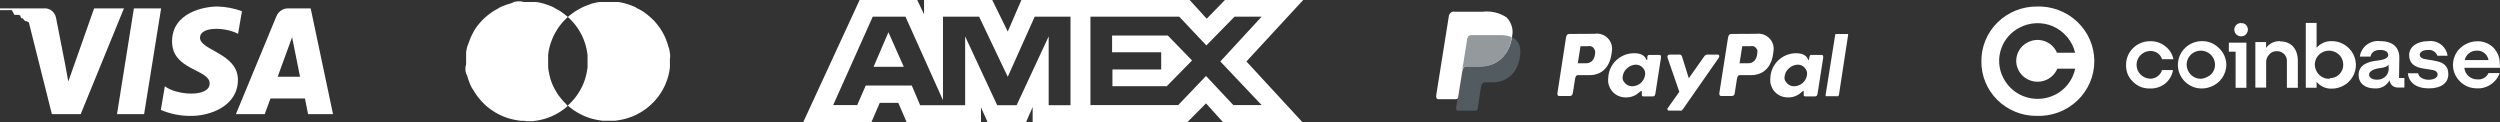 <svg xmlns="http://www.w3.org/2000/svg" width="634" height="31" viewBox="0 0 634 31" fill="none"><rect x="0" y="0" width="634" height="31" fill="#333333" stroke="none"/><path d="M33.95 2.133L29.674 28.946H36.545L40.857 2.133H33.95Z" fill="white"></path><path d="M23.864 2.133L17.322 20.676L16.555 16.485L14.216 4.544C14.082 3.796 13.669 3.128 13.064 2.68C12.459 2.231 11.707 2.035 10.963 2.133H0V2.578H2.997L3.654 3.765H4.787L5.116 3.95L5.372 4.618H5.701L6.395 5.36H6.688L7.309 5.656L13.156 28.946H20.465L31.428 2.133H23.864Z" fill="white"></path><path d="M78.79 2.133H73.272C72.602 2.083 71.933 2.25 71.361 2.61C70.79 2.97 70.346 3.504 70.093 4.136L59.824 28.946H67.132L68.594 24.978H77.329L78.132 28.946H84.455L78.79 2.133ZM70.421 19.452L74.076 9.439L76.086 19.452H70.421Z" fill="white"></path><path d="M50.724 9.587C50.724 6.546 57.412 6.917 60.372 8.586L61.358 2.838C59.364 2.106 57.266 1.705 55.146 1.651C51.747 1.651 43.634 3.172 43.634 10.515C43.634 17.858 53.172 17.524 53.172 21.158C53.172 24.793 44.621 24.162 41.807 21.863L40.784 27.871C43.234 28.918 45.873 29.436 48.531 29.391C53.246 29.391 60.335 26.944 60.335 20.231C60.335 13.519 50.724 12.777 50.724 9.587Z" fill="white"></path><path d="M169.947 14.714V13.935L169.849 13.175L169.713 12.434L169.48 11.731L169.266 11.008L169.013 10.306L168.741 9.621L168.43 8.937L168.08 8.291L167.71 7.664L167.302 7.037L166.874 6.448L166.408 5.878L165.922 5.327L165.397 4.795L164.852 4.301L164.288 3.826L163.705 3.37L163.102 2.933L162.461 2.553L161.819 2.23L161.139 1.831L160.458 1.527L159.739 1.261L159.019 1.014L158.28 0.805L157.541 0.634L156.764 0.501H152.019L151.261 0.634L150.503 0.805L149.764 1.014L149.142 1.261L148.422 1.527L147.742 1.831L147.003 2.23L146.342 2.591L145.72 2.971L145.117 3.408L144.514 3.864L143.989 4.301L144.534 4.795L145.039 5.327L145.545 5.878L145.992 6.448L146.42 7.037L146.828 7.664L147.197 8.291L147.547 8.937L147.859 9.621L148.131 10.306L148.383 11.008L148.578 11.731L148.753 12.453L148.889 13.194L149.006 13.954V17.07L148.889 17.83L148.753 18.571L148.578 19.312L148.383 20.034L148.131 20.737L147.859 21.44L147.547 22.105L147.197 22.751L146.828 23.378L146.42 24.005L145.992 24.594L145.545 25.164L145.039 25.715L144.534 26.247L143.989 26.76L144.514 27.216L145.117 27.672L145.72 28.09L146.342 28.489L147.003 28.85L147.664 29.192L148.345 29.496L149.064 29.762L149.764 30.009L150.503 30.199L151.261 30.37L152.019 30.503L152.797 30.617H155.986L156.764 30.503L157.541 30.37L158.28 30.199L159.019 30.009L159.739 29.762L160.458 29.496L161.139 29.192L161.819 28.85L162.461 28.489L163.102 28.09L163.705 27.672L164.288 27.216L164.852 26.741L165.397 26.228L165.922 25.696L166.408 25.145L166.874 24.575L167.302 23.986L167.71 23.359L168.08 22.732L168.43 22.067L168.741 21.402L169.013 20.699L169.266 19.996L169.48 19.274L169.655 18.533L169.791 17.792L169.888 17.032V14.714H169.947Z" fill="white"></path><path d="M143.425 26.247L142.9 25.715L142.414 25.164L141.967 24.594L141.52 24.005L141.131 23.378L140.762 22.751L140.412 22.086L140.1 21.421L139.828 20.718L139.576 20.015L139.42 19.331L139.245 18.59L139.109 17.849L139.012 17.089V13.935L139.109 13.175L139.245 12.434L139.42 11.731L139.634 11.008L139.887 10.306L140.159 9.621L140.47 8.937L140.82 8.291L141.189 7.664L141.578 7.037L142.025 6.448L142.473 5.878L142.959 5.327L143.484 4.795L144.009 4.301L143.484 3.864L142.9 3.408L142.298 2.971L141.675 2.591L140.995 2.23L140.334 1.831L139.653 1.527L138.934 1.261L138.214 1.014L137.476 0.805L136.737 0.634L135.959 0.501H132.809L132.012 0.33H131.234L130.456 0.463L129.698 0.805L128.979 1.014L128.24 1.261L127.54 1.527L126.84 1.831L126.179 2.23L125.537 2.591L124.896 2.971L124.293 3.408L123.69 3.864L123.126 4.339L122.601 4.833L122.076 5.365L121.59 5.916L121.123 6.486L120.696 7.075L120.287 7.702L119.976 8.272L119.646 8.918L119.335 9.602L119.062 10.287L118.81 10.989L118.518 11.731L118.343 12.453L118.207 13.194V16.291L118.032 17.051V17.811L118.168 18.552L118.518 19.331L118.732 20.053L118.985 20.756L119.257 21.459L119.568 22.124L119.976 22.751L120.365 23.378L120.773 24.005L121.201 24.594L121.668 25.164L122.154 25.715L122.679 26.247L123.204 26.76L123.768 27.235L124.371 27.691L124.973 28.109L125.615 28.508L126.257 28.869L126.918 29.211L127.618 29.515L128.318 29.781L129.056 30.028L129.795 30.218L130.534 30.389L131.312 30.522L132.09 30.636H132.887L133.587 30.731H135.162L135.94 30.617L136.717 30.484L137.456 30.313L138.195 30.123L138.914 29.876L139.634 29.61L140.314 29.306L140.975 28.964L141.637 28.603L142.259 28.204L142.861 27.786L143.445 27.33L143.97 26.874L143.425 26.247Z" fill="white"></path><path d="M217.999 0L203.689 31H220.982L223.101 26.087H227.813L229.931 31H248.781V27.231L250.467 31H260.194L261.88 27.146V31H301.091L305.847 26.215L310.17 31H330.316L316.093 15.585L330.489 0H310.646L306.02 4.743L301.697 0H259.027L255.568 8.004L251.634 0H234.341V3.642L232.612 0H217.999ZM221.328 4.235H229.629L239.14 25.41V4.235H248.305L255.568 19.481L262.399 4.235H271.477V26.68H265.944V9.232L257.816 26.68H252.888L244.76 9.232V26.68H233.347L231.228 21.683H219.556L217.394 26.638H211.298L221.328 4.235ZM276.536 4.235H299.06L305.933 11.519L313.067 4.235H319.941L309.479 15.585L319.941 26.638H312.764L305.847 19.269L298.8 26.638H276.536V4.235ZM225.305 8.174L221.544 16.94H229.196L225.305 8.174ZM282.026 9.02V13.255H294.477V17.617H282.113V21.852H295.904L302.302 15.331L296.163 9.02H282.026Z" fill="white"></path><path fill-rule="evenodd" clip-rule="evenodd" d="M373.335 8.897H380.481C384.354 8.897 385.768 10.814 385.536 13.652C385.168 18.311 382.321 20.88 378.506 20.88H376.569C376.065 20.88 375.717 21.225 375.562 22.146L374.748 27.495C374.754 27.639 374.702 27.78 374.605 27.887C374.507 27.995 374.371 28.06 374.225 28.07H369.771C369.345 28.07 369.19 27.744 369.306 27.054L371.96 9.894C371.975 9.739 372.021 9.59 372.095 9.453C372.158 9.313 372.258 9.194 372.386 9.108C372.5 9.006 372.641 8.94 372.792 8.916C372.967 8.857 373.156 8.851 373.335 8.897Z" fill="#525B60"></path><path fill-rule="evenodd" clip-rule="evenodd" d="M404.341 8.571C404.957 8.473 405.588 8.523 406.18 8.719C406.772 8.914 407.308 9.248 407.742 9.692C408.175 10.137 408.494 10.678 408.671 11.271C408.847 11.863 408.877 12.489 408.757 13.096C408.389 16.93 406.316 19.059 403.043 19.059H400.138C399.732 19.059 399.538 19.385 399.422 20.075L398.88 23.545C398.789 24.082 398.537 24.351 398.124 24.351H395.452C395.026 24.351 394.871 24.063 394.987 23.469L397.137 9.529C397.253 8.858 397.524 8.609 397.989 8.609L404.341 8.571ZM400.022 16.048H402.191C403.586 16.048 404.438 15.071 404.535 13.402C404.561 13.162 404.528 12.918 404.438 12.693C404.369 12.467 404.243 12.262 404.07 12.099C403.903 11.926 403.697 11.794 403.47 11.715C403.234 11.658 402.988 11.658 402.753 11.715H400.816L400.119 16.125L400.022 16.048ZM415.922 23.277C416.155 23.047 416.407 22.932 416.368 23.277V23.929C416.368 24.255 416.368 24.446 416.775 24.446H419.137C419.525 24.446 419.718 24.274 419.815 23.68L421.229 14.61C421.229 14.15 421.229 13.939 420.842 13.939H418.169C417.937 13.939 417.84 14.074 417.762 14.419V14.975C417.762 15.281 417.569 15.339 417.452 14.975C417.007 13.939 415.884 13.479 414.315 13.498C412.616 13.518 410.99 14.191 409.783 15.375C408.576 16.56 407.882 18.163 407.846 19.845C407.768 20.451 407.827 21.067 408.021 21.647C408.211 22.234 408.521 22.775 408.931 23.238C409.338 23.697 409.84 24.063 410.403 24.312C410.969 24.563 411.583 24.694 412.204 24.696C412.864 24.73 413.524 24.625 414.141 24.389C414.774 24.147 415.348 23.774 415.826 23.296L415.922 23.277ZM413.986 21.877C413.633 21.892 413.282 21.826 412.959 21.685C412.627 21.546 412.33 21.337 412.088 21.072C411.85 20.831 411.665 20.544 411.546 20.228C411.458 19.889 411.458 19.533 411.546 19.193C411.687 18.445 412.083 17.768 412.669 17.276C413.247 16.758 413.983 16.448 414.76 16.394C415.118 16.389 415.474 16.454 415.806 16.585C416.132 16.734 416.423 16.95 416.658 17.218C416.893 17.484 417.065 17.799 417.162 18.138C417.239 18.486 417.239 18.846 417.162 19.193C417.009 19.936 416.615 20.61 416.039 21.11C415.441 21.591 414.698 21.861 413.928 21.877H413.986ZM425.877 13.844H423.437C422.953 13.844 422.74 14.208 422.895 14.668L425.877 23.277L422.953 27.399C422.898 27.454 422.862 27.523 422.848 27.599C422.834 27.674 422.843 27.752 422.875 27.823C422.906 27.893 422.958 27.952 423.023 27.993C423.089 28.034 423.166 28.054 423.243 28.051H425.935C426.088 28.088 426.247 28.088 426.4 28.051C426.533 27.97 426.651 27.866 426.749 27.744L435.87 14.668C436.141 14.265 436.025 13.844 435.56 13.844H433.023C432.845 13.831 432.668 13.878 432.52 13.978C432.365 14.07 432.237 14.203 432.152 14.361L428.279 19.845L426.574 14.361C426.532 14.191 426.429 14.041 426.284 13.939C426.127 13.845 425.943 13.805 425.761 13.824L425.877 13.844Z" fill="white"></path><path fill-rule="evenodd" clip-rule="evenodd" d="M445.418 8.571C446.027 8.49 446.647 8.554 447.226 8.756C447.805 8.959 448.327 9.296 448.749 9.738C449.171 10.18 449.48 10.715 449.652 11.299C449.824 11.883 449.853 12.498 449.737 13.096C449.388 16.93 447.297 19.059 444.024 19.059H441.196C440.79 19.059 440.596 19.385 440.48 20.075L439.937 23.545C439.937 24.082 439.589 24.351 439.182 24.351H436.509C436.103 24.351 435.948 24.063 436.045 23.469L438.233 9.529C438.349 8.858 438.62 8.609 439.085 8.609L445.418 8.571ZM441.08 16.048H443.307C444.702 16.048 445.554 15.071 445.651 13.402C445.699 13.168 445.699 12.927 445.651 12.693C445.568 12.469 445.436 12.266 445.263 12.099C445.097 11.926 444.891 11.794 444.663 11.715C444.427 11.658 444.182 11.658 443.946 11.715H441.835L441.138 16.125L441.08 16.048ZM456.98 23.277C457.213 23.047 457.464 22.932 457.426 23.277V23.929C457.426 24.255 457.426 24.446 457.832 24.446H460.273C460.66 24.446 460.854 24.274 460.95 23.68L462.364 14.61C462.364 14.15 462.364 13.939 461.977 13.939H459.285C459.072 13.939 458.956 14.074 458.878 14.419L458.781 14.975C458.781 15.281 458.607 15.339 458.471 14.975C458.026 13.939 456.903 13.479 455.334 13.498C453.652 13.542 452.051 14.226 450.864 15.408C449.678 16.59 448.997 18.179 448.962 19.845C448.884 20.451 448.943 21.067 449.137 21.647C449.327 22.234 449.637 22.775 450.047 23.238C450.454 23.697 450.956 24.063 451.519 24.312C452.086 24.562 452.699 24.692 453.32 24.696C453.98 24.73 454.64 24.625 455.257 24.389C455.892 24.151 456.468 23.778 456.942 23.296L456.98 23.277ZM455.044 21.877C454.685 21.892 454.328 21.826 453.998 21.685C453.669 21.551 453.377 21.34 453.146 21.072C452.909 20.83 452.724 20.543 452.603 20.228C452.516 19.889 452.516 19.533 452.603 19.193C452.745 18.445 453.141 17.768 453.727 17.276C454.305 16.758 455.041 16.448 455.818 16.394C456.176 16.389 456.532 16.454 456.864 16.585C457.19 16.734 457.481 16.95 457.716 17.218C457.95 17.484 458.122 17.799 458.22 18.138C458.297 18.486 458.297 18.846 458.22 19.193C458.074 19.939 457.678 20.615 457.096 21.11C456.504 21.587 455.768 21.857 455.005 21.877H455.044ZM465.947 24.389H462.984V24.274C462.984 24.274 462.984 24.274 462.984 24.159C462.975 24.108 462.975 24.056 462.984 24.005L465.385 8.973C465.369 8.89 465.375 8.804 465.405 8.724C465.489 8.662 465.591 8.628 465.695 8.628H468.426C468.448 8.619 468.471 8.615 468.494 8.615C468.517 8.615 468.54 8.619 468.562 8.628C468.562 8.628 468.562 8.628 468.678 8.628C468.688 8.672 468.688 8.718 468.678 8.763C468.678 8.763 468.678 8.763 468.678 8.897L466.354 24.063C466.333 24.166 466.278 24.26 466.197 24.33C466.116 24.399 466.015 24.44 465.908 24.446L465.947 24.389Z" fill="white"></path><path fill-rule="evenodd" clip-rule="evenodd" d="M368.861 2.972H376.027C378.126 2.722 380.247 3.218 382.011 4.372C382.57 4.906 382.994 5.563 383.25 6.289C383.514 6.96 383.626 7.68 383.58 8.398C383.096 13.805 379.803 16.815 375.426 16.815H371.96C371.359 16.815 370.952 17.218 370.798 18.292L369.81 24.485C369.821 24.647 369.769 24.806 369.664 24.931C369.56 25.056 369.411 25.137 369.248 25.156H364.794C364.31 25.156 364.116 24.772 364.252 23.986L367.428 4.084C367.441 3.915 367.494 3.751 367.583 3.605C367.665 3.462 367.777 3.338 367.912 3.241C368.033 3.113 368.187 3.021 368.357 2.972C368.523 2.934 368.695 2.934 368.861 2.972Z" fill="white"></path><path fill-rule="evenodd" clip-rule="evenodd" d="M370.836 17.736L372.076 9.894C372.091 9.745 372.138 9.602 372.211 9.472C372.273 9.337 372.366 9.219 372.482 9.127C372.6 9.027 372.739 8.955 372.889 8.916C373.036 8.887 373.188 8.887 373.335 8.916H380.481C381.47 8.875 382.455 9.052 383.367 9.434C382.65 14.227 379.493 16.911 375.387 16.911H371.96C371.398 16.892 371.049 17.122 370.836 17.736Z" fill="#93999C"></path><path fill-rule="evenodd" clip-rule="evenodd" d="M516.495 1.651C514.645 1.649 512.813 2.007 511.105 2.704C509.397 3.402 507.847 4.426 506.544 5.716C505.24 7.007 504.21 8.539 503.512 10.223C502.815 11.908 502.463 13.712 502.479 15.531C502.458 17.349 502.805 19.152 503.5 20.837C504.195 22.521 505.224 24.053 506.526 25.343C507.829 26.633 509.379 27.655 511.087 28.35C512.795 29.045 514.627 29.399 516.475 29.391C518.371 29.462 520.262 29.155 522.035 28.491C523.808 27.826 525.427 26.817 526.794 25.523C528.161 24.229 529.249 22.677 529.993 20.96C530.736 19.244 531.12 17.397 531.121 15.531C531.123 13.665 530.741 11.818 530 10.1C529.259 8.382 528.173 6.829 526.808 5.534C525.443 4.238 523.826 3.226 522.054 2.559C520.281 1.892 518.391 1.583 516.495 1.651ZM520.591 6.653C519.253 6.087 517.803 5.823 516.348 5.883C514.893 5.942 513.47 6.323 512.185 6.997C510.05 8.08 508.408 9.913 507.584 12.132C507.115 13.367 506.914 14.684 506.995 15.999C507.075 17.315 507.434 18.599 508.05 19.769C508.949 21.552 510.392 23.014 512.178 23.95C513.963 24.887 516.001 25.251 518.008 24.992C520.014 24.734 521.888 23.865 523.367 22.507C524.847 21.15 525.858 19.371 526.259 17.421H521.736C521.263 18.553 520.408 19.49 519.316 20.075C518.223 20.66 516.958 20.857 515.735 20.633C514.512 20.409 513.404 19.777 512.598 18.845C511.793 17.912 511.338 16.735 511.312 15.512C511.292 14.376 511.646 13.264 512.321 12.341C512.996 11.419 513.956 10.737 515.058 10.395C516.335 9.977 517.725 10.053 518.947 10.606C520.169 11.159 521.131 12.148 521.639 13.373C522.784 13.373 523.93 13.373 525.075 13.373H526.259C525.902 11.901 525.205 10.529 524.222 9.363C523.239 8.198 521.996 7.271 520.591 6.653Z" fill="white"></path><path d="M558.329 10.433C556.819 10.457 555.371 11.029 554.264 12.04C553.158 13.051 552.471 14.429 552.336 15.909C552.201 17.388 552.627 18.865 553.533 20.053C554.439 21.242 555.76 22.059 557.242 22.346C558.412 22.551 559.617 22.425 560.717 21.984C561.853 21.543 562.829 20.779 563.521 19.789C564.213 18.799 564.588 17.629 564.599 16.428C564.593 15.619 564.417 14.821 564.083 14.082C563.749 13.343 563.264 12.679 562.658 12.132C562.102 11.585 561.443 11.151 560.717 10.853C559.96 10.55 559.146 10.407 558.329 10.433ZM558.329 19.979C557.614 20.019 556.904 19.846 556.291 19.483C555.677 19.109 555.19 18.564 554.893 17.917C554.577 17.275 554.467 16.553 554.576 15.848C554.685 15.143 555.009 14.486 555.505 13.966C556.001 13.445 556.646 13.084 557.354 12.93C558.063 12.777 558.802 12.838 559.475 13.106C560.136 13.372 560.703 13.823 561.105 14.404C561.495 14.968 561.711 15.631 561.726 16.314C561.754 16.769 561.681 17.225 561.513 17.65C561.354 18.075 561.11 18.465 560.795 18.795C560.479 19.126 560.095 19.386 559.669 19.559C559.254 19.78 558.799 19.916 558.329 19.96V19.979ZM565.24 13.106H566.948V22.27H569.686V10.815H565.24V13.106ZM545.284 12.915C545.979 12.901 546.66 13.109 547.225 13.507C547.734 13.886 548.107 14.414 548.293 15.015H551.185C550.914 13.692 550.162 12.511 549.069 11.693C547.97 10.832 546.591 10.392 545.187 10.452C544.39 10.457 543.602 10.617 542.867 10.922C542.133 11.227 541.467 11.672 540.908 12.231C540.349 12.789 539.908 13.451 539.609 14.178C539.311 14.905 539.161 15.682 539.169 16.466C539.149 17.275 539.294 18.08 539.596 18.834C539.905 19.553 540.361 20.203 540.935 20.743C541.494 21.291 542.152 21.732 542.877 22.041C543.632 22.325 544.437 22.461 545.245 22.442C546.654 22.492 548.033 22.037 549.128 21.163C550.168 20.296 550.857 19.089 551.069 17.764H548.293C548.104 18.4 547.709 18.957 547.167 19.349C546.611 19.767 545.925 19.983 545.226 19.96C544.307 19.911 543.443 19.517 542.811 18.86C542.179 18.203 541.827 17.333 541.828 16.428C541.829 15.525 542.184 14.656 542.818 14.003C543.453 13.355 544.312 12.967 545.226 12.915H545.284ZM617.247 15.359L615.306 15.053C614.374 14.92 613.655 14.614 613.655 13.87C613.655 13.125 614.607 12.667 615.752 12.667C616.258 12.61 616.769 12.724 617.2 12.991C617.631 13.259 617.955 13.663 618.12 14.137H620.702C620.548 13.003 619.942 11.975 619.017 11.281C618.092 10.586 616.925 10.281 615.771 10.433C612.976 10.433 610.957 11.884 610.957 13.946C610.957 16.008 612.219 17.058 614.723 17.402L616.664 17.707C617.596 17.822 618.179 18.203 618.179 18.929C618.179 19.654 617.247 20.227 615.907 20.227C614.568 20.227 613.384 19.578 613.228 18.585H610.627C610.879 20.838 612.568 22.404 615.966 22.404C618.955 22.442 620.896 21.105 620.896 18.834C620.896 16.562 619.46 15.703 617.189 15.378L617.247 15.359ZM568.327 5.813C567.981 5.828 567.646 5.934 567.356 6.119C567.078 6.309 566.862 6.574 566.735 6.882C566.607 7.191 566.573 7.529 566.638 7.856C566.707 8.185 566.872 8.487 567.114 8.724C567.355 8.962 567.662 9.125 567.997 9.192C568.334 9.26 568.684 9.227 569.003 9.098C569.321 8.969 569.592 8.749 569.783 8.467C569.964 8.18 570.064 7.85 570.074 7.512C570.076 7.289 570.029 7.068 569.938 6.863C569.851 6.652 569.726 6.458 569.569 6.29C569.395 6.141 569.198 6.019 568.987 5.928C568.771 5.878 568.547 5.865 568.327 5.89V5.813ZM608.472 14.614C608.472 12.113 606.919 10.433 603.638 10.433C603.037 10.355 602.426 10.395 601.839 10.55C601.253 10.704 600.704 10.971 600.223 11.334C599.741 11.698 599.337 12.151 599.034 12.668C598.731 13.185 598.534 13.755 598.455 14.347H601.173C601.309 13.412 602.047 12.667 603.6 12.667C605.153 12.667 605.657 13.278 605.657 14.003C605.657 14.729 604.415 15.225 602.843 15.378C600.746 15.607 598.145 16.294 598.145 19.005C598.145 21.086 599.717 22.423 602.221 22.423C602.991 22.484 603.761 22.317 604.434 21.945C605.102 21.573 605.642 21.015 605.987 20.342C606.011 20.601 606.083 20.854 606.201 21.086C606.319 21.32 606.484 21.528 606.686 21.697C606.884 21.876 607.117 22.012 607.371 22.098C607.625 22.183 607.894 22.216 608.162 22.194H609.753V19.788H608.395L608.472 14.614ZM605.774 17.516C605.769 17.892 605.683 18.263 605.522 18.605C605.36 18.943 605.131 19.247 604.848 19.496C604.564 19.745 604.232 19.936 603.871 20.055C603.509 20.173 603.127 20.224 602.746 20.208C601.717 20.208 600.804 19.788 600.804 18.891C600.804 17.994 602.202 17.44 603.464 17.287C604.726 17.134 605.405 16.905 605.735 16.371L605.774 17.516ZM591.253 10.433C590.538 10.419 589.828 10.563 589.176 10.853C588.527 11.148 587.951 11.578 587.487 12.113V5.813H584.75V22.251H587.487V20.743C587.941 21.298 588.519 21.742 589.176 22.041C589.823 22.348 590.535 22.499 591.253 22.48C592.471 22.497 593.666 22.157 594.685 21.502C595.705 20.847 596.502 19.908 596.976 18.805C597.449 17.701 597.577 16.484 597.342 15.309C597.108 14.134 596.522 13.054 595.66 12.209C595.085 11.635 594.399 11.182 593.641 10.877C592.884 10.572 592.072 10.421 591.253 10.433ZM590.846 19.979C590.131 20.017 589.421 19.844 588.807 19.483C588.196 19.114 587.71 18.576 587.409 17.936C587.087 17.293 586.972 16.569 587.078 15.86C587.184 15.151 587.508 14.49 588.005 13.966C588.502 13.442 589.15 13.079 589.862 12.925C590.574 12.771 591.316 12.835 591.991 13.106C592.658 13.371 593.231 13.823 593.641 14.404C594.018 14.974 594.226 15.635 594.243 16.314C594.27 16.769 594.197 17.225 594.029 17.65C593.865 18.073 593.622 18.462 593.311 18.795C592.992 19.122 592.609 19.381 592.185 19.558C591.762 19.736 591.306 19.827 590.846 19.826V19.979ZM578.188 10.433C577.518 10.41 576.852 10.548 576.247 10.834C575.616 11.133 575.075 11.586 574.675 12.152V10.662H571.957V22.213H574.694V15.989C574.659 15.605 574.706 15.217 574.834 14.852C574.961 14.487 575.164 14.152 575.432 13.87C575.656 13.596 575.933 13.369 576.247 13.202C576.61 13.051 576.999 12.973 577.393 12.973C577.746 12.96 578.097 13.025 578.421 13.163C578.753 13.295 579.052 13.497 579.295 13.755C579.534 14.009 579.719 14.308 579.838 14.633C579.946 14.966 579.986 15.316 579.955 15.664V22.27H582.731V15.454C582.731 12.552 581.197 10.491 578.208 10.491L578.188 10.433ZM633.942 16.161C633.96 15.411 633.828 14.665 633.554 13.965C633.266 13.257 632.845 12.609 632.311 12.056C631.771 11.525 631.125 11.109 630.413 10.836C629.701 10.564 628.939 10.439 628.176 10.472C626.56 10.493 625.016 11.13 623.867 12.247C623.297 12.787 622.847 13.437 622.547 14.156C622.233 14.884 622.072 15.666 622.072 16.457C622.072 17.247 622.233 18.029 622.547 18.757C622.859 19.47 623.307 20.118 623.867 20.666C624.428 21.211 625.086 21.651 625.808 21.965C626.55 22.253 627.34 22.402 628.137 22.404C629.404 22.477 630.659 22.12 631.69 21.392C632.73 20.705 633.509 19.698 633.903 18.528H631.088C630.855 19.048 630.461 19.483 629.962 19.769C629.472 20.058 628.901 20.185 628.331 20.132C627.492 20.161 626.673 19.874 626.041 19.33C625.42 18.776 625.032 18.013 624.954 17.192H634L633.942 16.161ZM625.051 15.225C625.205 14.538 625.596 13.924 626.157 13.488C626.709 13.058 627.395 12.828 628.099 12.839C628.8 12.8 629.491 13.018 630.04 13.45C630.595 13.899 630.967 14.529 631.088 15.225H625.051Z" fill="white"></path></svg>
